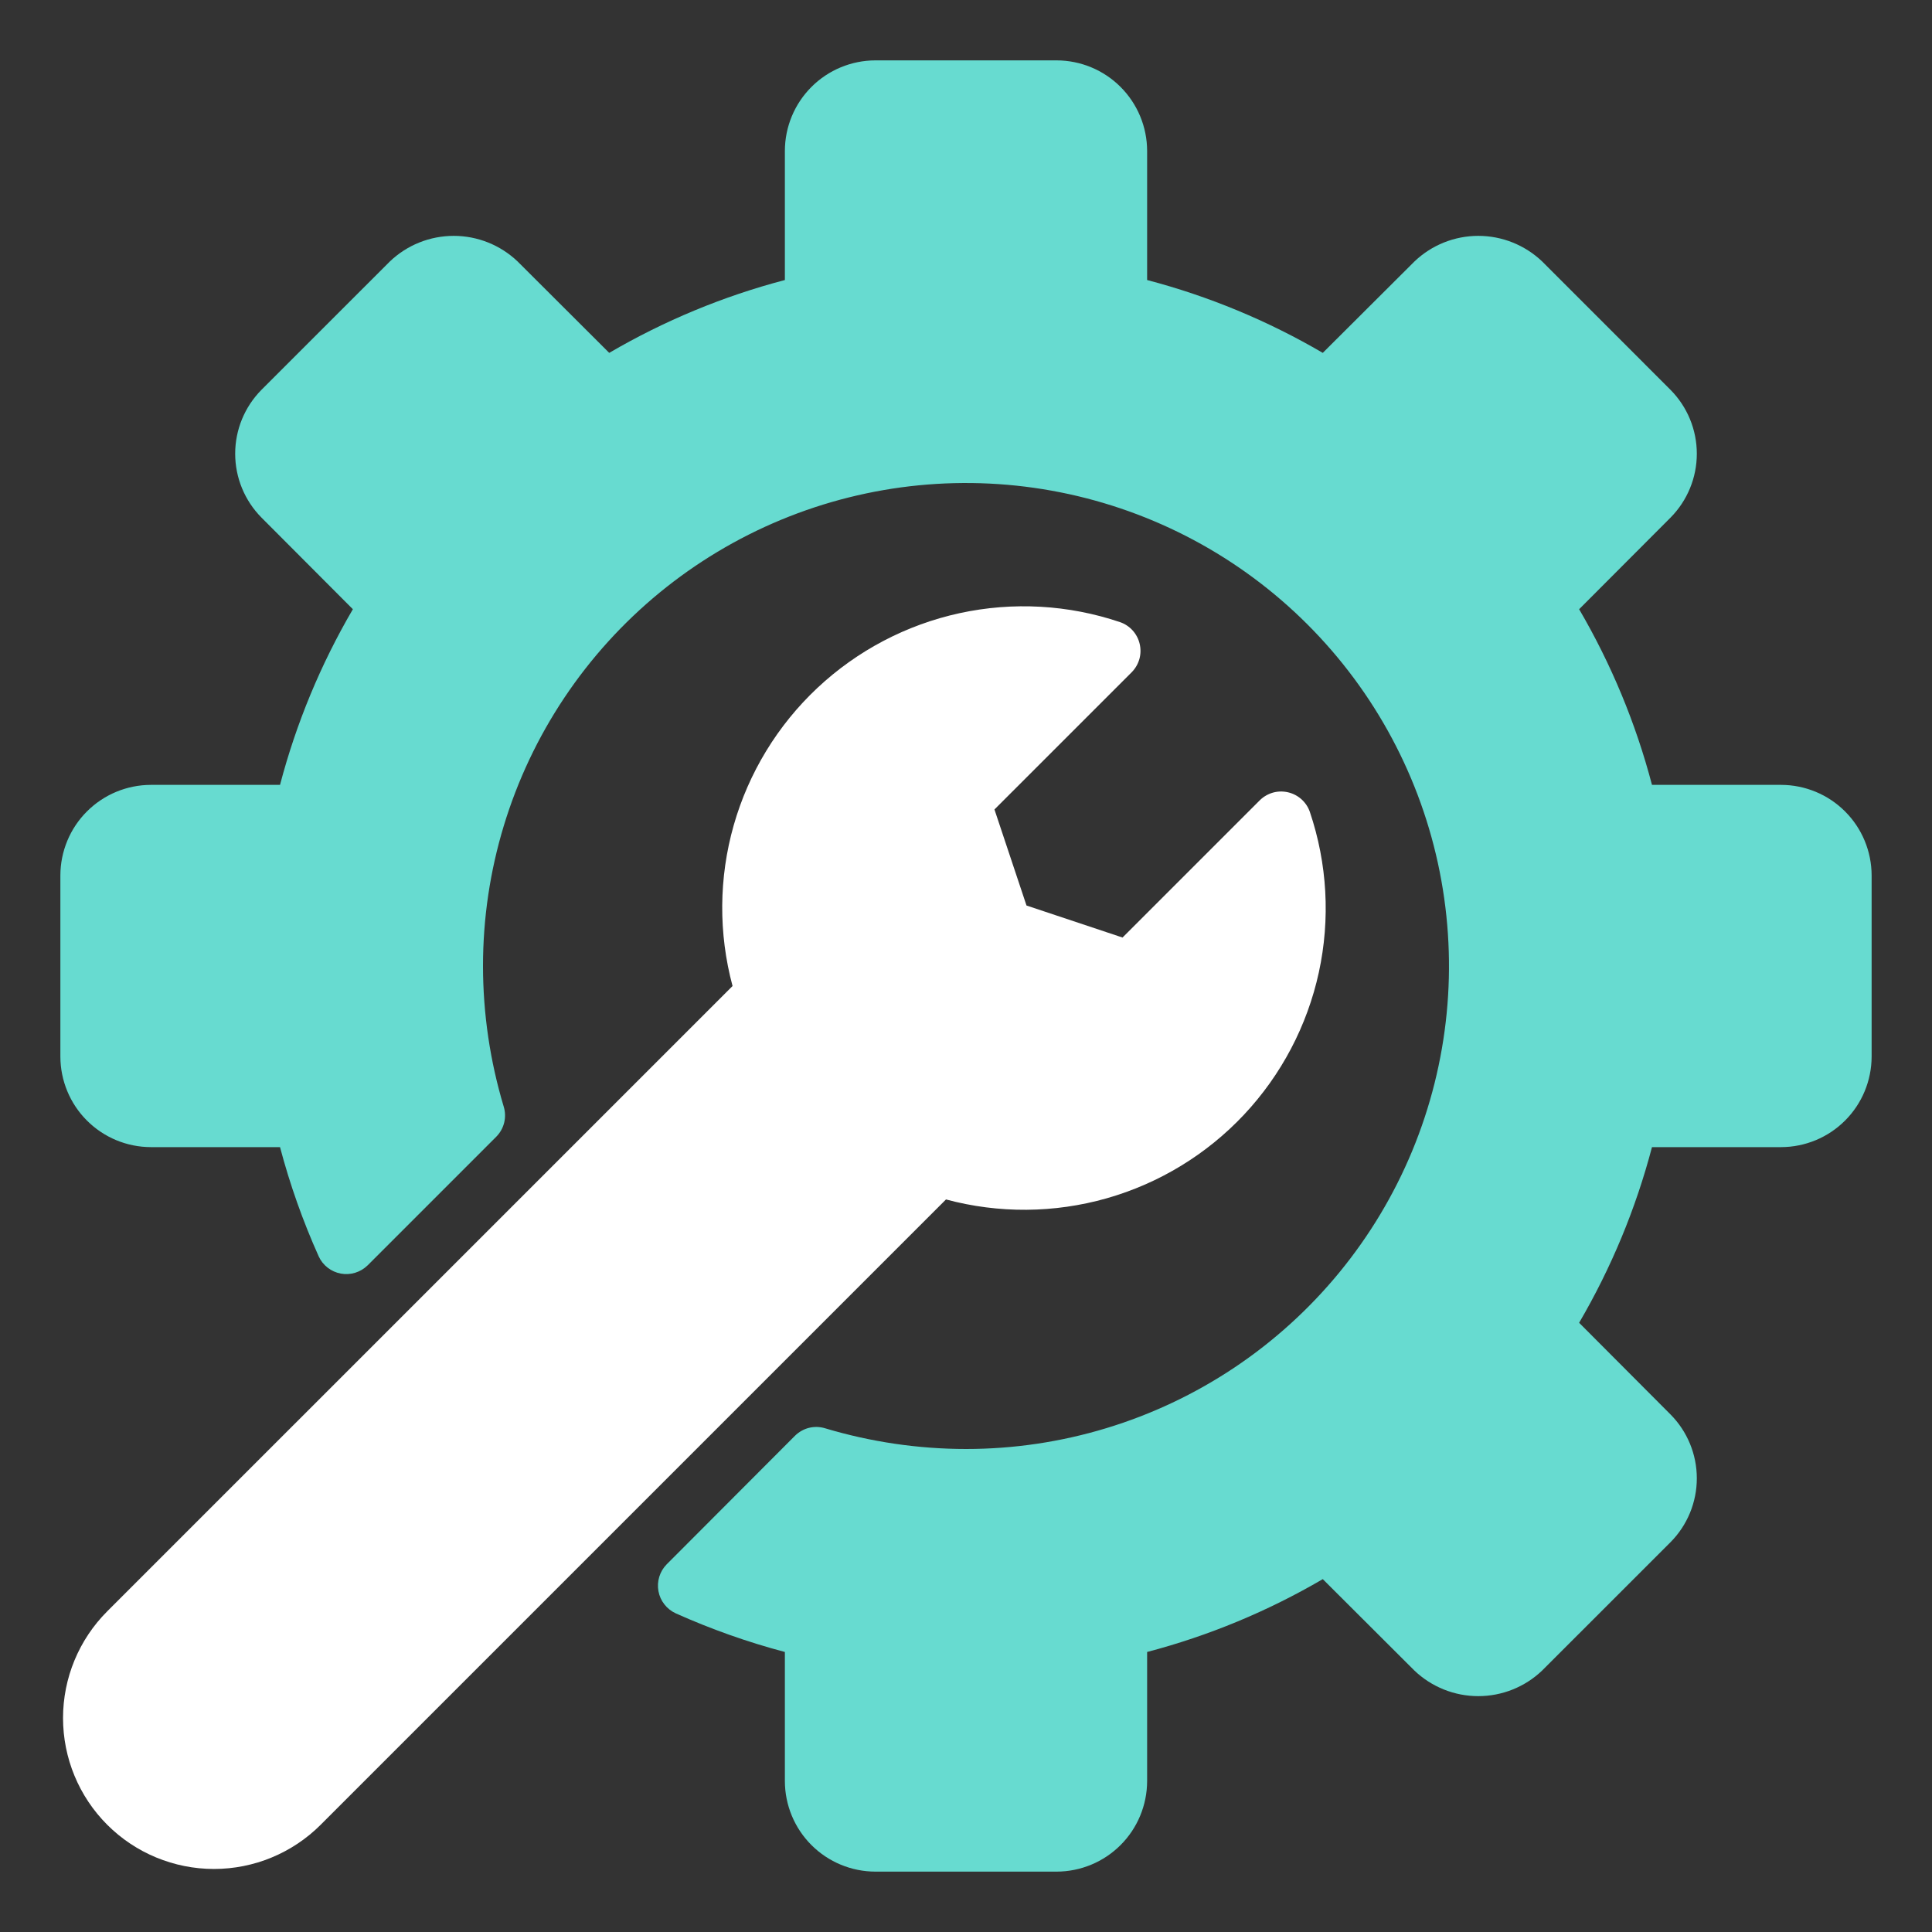 <svg width="48" height="48" viewBox="0 0 48 48" fill="none" xmlns="http://www.w3.org/2000/svg">
<rect x="0" y="0" width="48" height="48" fill="#333333" stroke="none"/>
<path fill-rule="evenodd" clip-rule="evenodd" d="M45.84 27.84C46.262 27.419 46.499 26.846 46.5 26.25V21.75C46.499 21.154 46.262 20.581 45.84 20.16C45.419 19.738 44.846 19.501 44.25 19.5H41.043C40.641 17.97 40.032 16.502 39.233 15.136L41.503 12.861C41.922 12.438 42.157 11.868 42.157 11.273C42.157 10.678 41.922 10.107 41.503 9.685L38.316 6.497C37.888 6.089 37.32 5.86 36.728 5.86C36.137 5.86 35.568 6.088 35.141 6.497L32.864 8.767C31.498 7.968 30.03 7.359 28.5 6.957V3.75C28.499 3.153 28.262 2.582 27.84 2.16C27.419 1.738 26.846 1.501 26.25 1.5H21.75C21.154 1.501 20.581 1.738 20.16 2.16C19.738 2.582 19.501 3.153 19.5 3.75V6.957C17.97 7.359 16.502 7.968 15.136 8.767L12.861 6.497C12.433 6.088 11.864 5.86 11.273 5.86C10.681 5.86 10.112 6.088 9.685 6.497L6.497 9.684C6.078 10.107 5.843 10.677 5.843 11.272C5.843 11.867 6.078 12.437 6.497 12.86L8.767 15.136C7.968 16.502 7.359 17.97 6.957 19.5H3.75C3.153 19.501 2.582 19.738 2.16 20.16C1.738 20.581 1.501 21.154 1.5 21.75V26.25C1.501 26.846 1.738 27.419 2.16 27.84C2.582 28.262 3.153 28.499 3.75 28.5H6.957C7.203 29.429 7.524 30.337 7.918 31.214C7.968 31.324 8.045 31.421 8.14 31.495C8.236 31.569 8.348 31.62 8.467 31.642C8.586 31.664 8.709 31.657 8.825 31.621C8.941 31.585 9.046 31.523 9.133 31.438L12.328 28.243C12.424 28.147 12.492 28.027 12.525 27.896C12.558 27.765 12.555 27.627 12.516 27.498C12.175 26.363 12.001 25.185 12 24C12 21.627 12.704 19.306 14.022 17.333C15.341 15.36 17.215 13.822 19.408 12.913C21.601 12.005 24.013 11.768 26.341 12.231C28.669 12.694 30.807 13.836 32.485 15.515C34.163 17.193 35.306 19.331 35.769 21.659C36.232 23.987 35.995 26.399 35.087 28.592C34.178 30.785 32.64 32.659 30.667 33.978C28.694 35.296 26.373 36 24 36C22.813 35.999 21.632 35.825 20.495 35.484C20.366 35.445 20.228 35.442 20.096 35.475C19.965 35.509 19.845 35.577 19.749 35.673L16.561 38.868C16.477 38.954 16.414 39.06 16.379 39.176C16.344 39.291 16.337 39.414 16.359 39.533C16.381 39.652 16.431 39.764 16.506 39.859C16.58 39.955 16.676 40.031 16.786 40.082C17.663 40.475 18.571 40.797 19.5 41.043V44.25C19.501 44.846 19.738 45.419 20.16 45.84C20.581 46.262 21.154 46.499 21.75 46.5H26.25C26.846 46.499 27.419 46.262 27.84 45.84C28.262 45.419 28.499 44.846 28.5 44.25V41.043C30.03 40.641 31.498 40.032 32.864 39.233L35.139 41.503C35.567 41.912 36.136 42.14 36.727 42.14C37.319 42.14 37.888 41.912 38.315 41.503L41.503 38.316C41.922 37.894 42.157 37.323 42.157 36.728C42.157 36.133 41.922 35.563 41.503 35.141L39.233 32.864C40.032 31.498 40.641 30.03 41.043 28.5H44.25C44.846 28.499 45.419 28.262 45.84 27.84Z" fill="#67DBD0"/>
<path d="M32.543 20.172C32.502 20.052 32.43 19.944 32.336 19.859C32.241 19.774 32.127 19.714 32.003 19.685C31.879 19.656 31.75 19.658 31.627 19.692C31.505 19.727 31.393 19.791 31.302 19.88L27.889 23.293L25.503 22.497L24.707 20.111L28.12 16.698C28.209 16.607 28.273 16.495 28.308 16.373C28.342 16.25 28.344 16.121 28.315 15.997C28.286 15.873 28.226 15.759 28.141 15.664C28.056 15.57 27.948 15.498 27.828 15.457C26.544 15.023 25.166 14.946 23.841 15.234C22.516 15.523 21.295 16.165 20.306 17.093C19.318 18.021 18.6 19.2 18.229 20.503C17.858 21.807 17.848 23.187 18.2 24.497L2.664 40.033C1.961 40.736 1.566 41.69 1.566 42.684C1.566 43.679 1.961 44.633 2.664 45.336C3.367 46.039 4.321 46.434 5.316 46.434C6.31 46.434 7.264 46.039 7.967 45.336L23.503 29.8C24.813 30.152 26.193 30.142 27.497 29.771C28.8 29.4 29.979 28.682 30.907 27.694C31.835 26.705 32.477 25.484 32.766 24.159C33.054 22.834 32.977 21.456 32.543 20.172Z" fill="white"/>
</svg>
